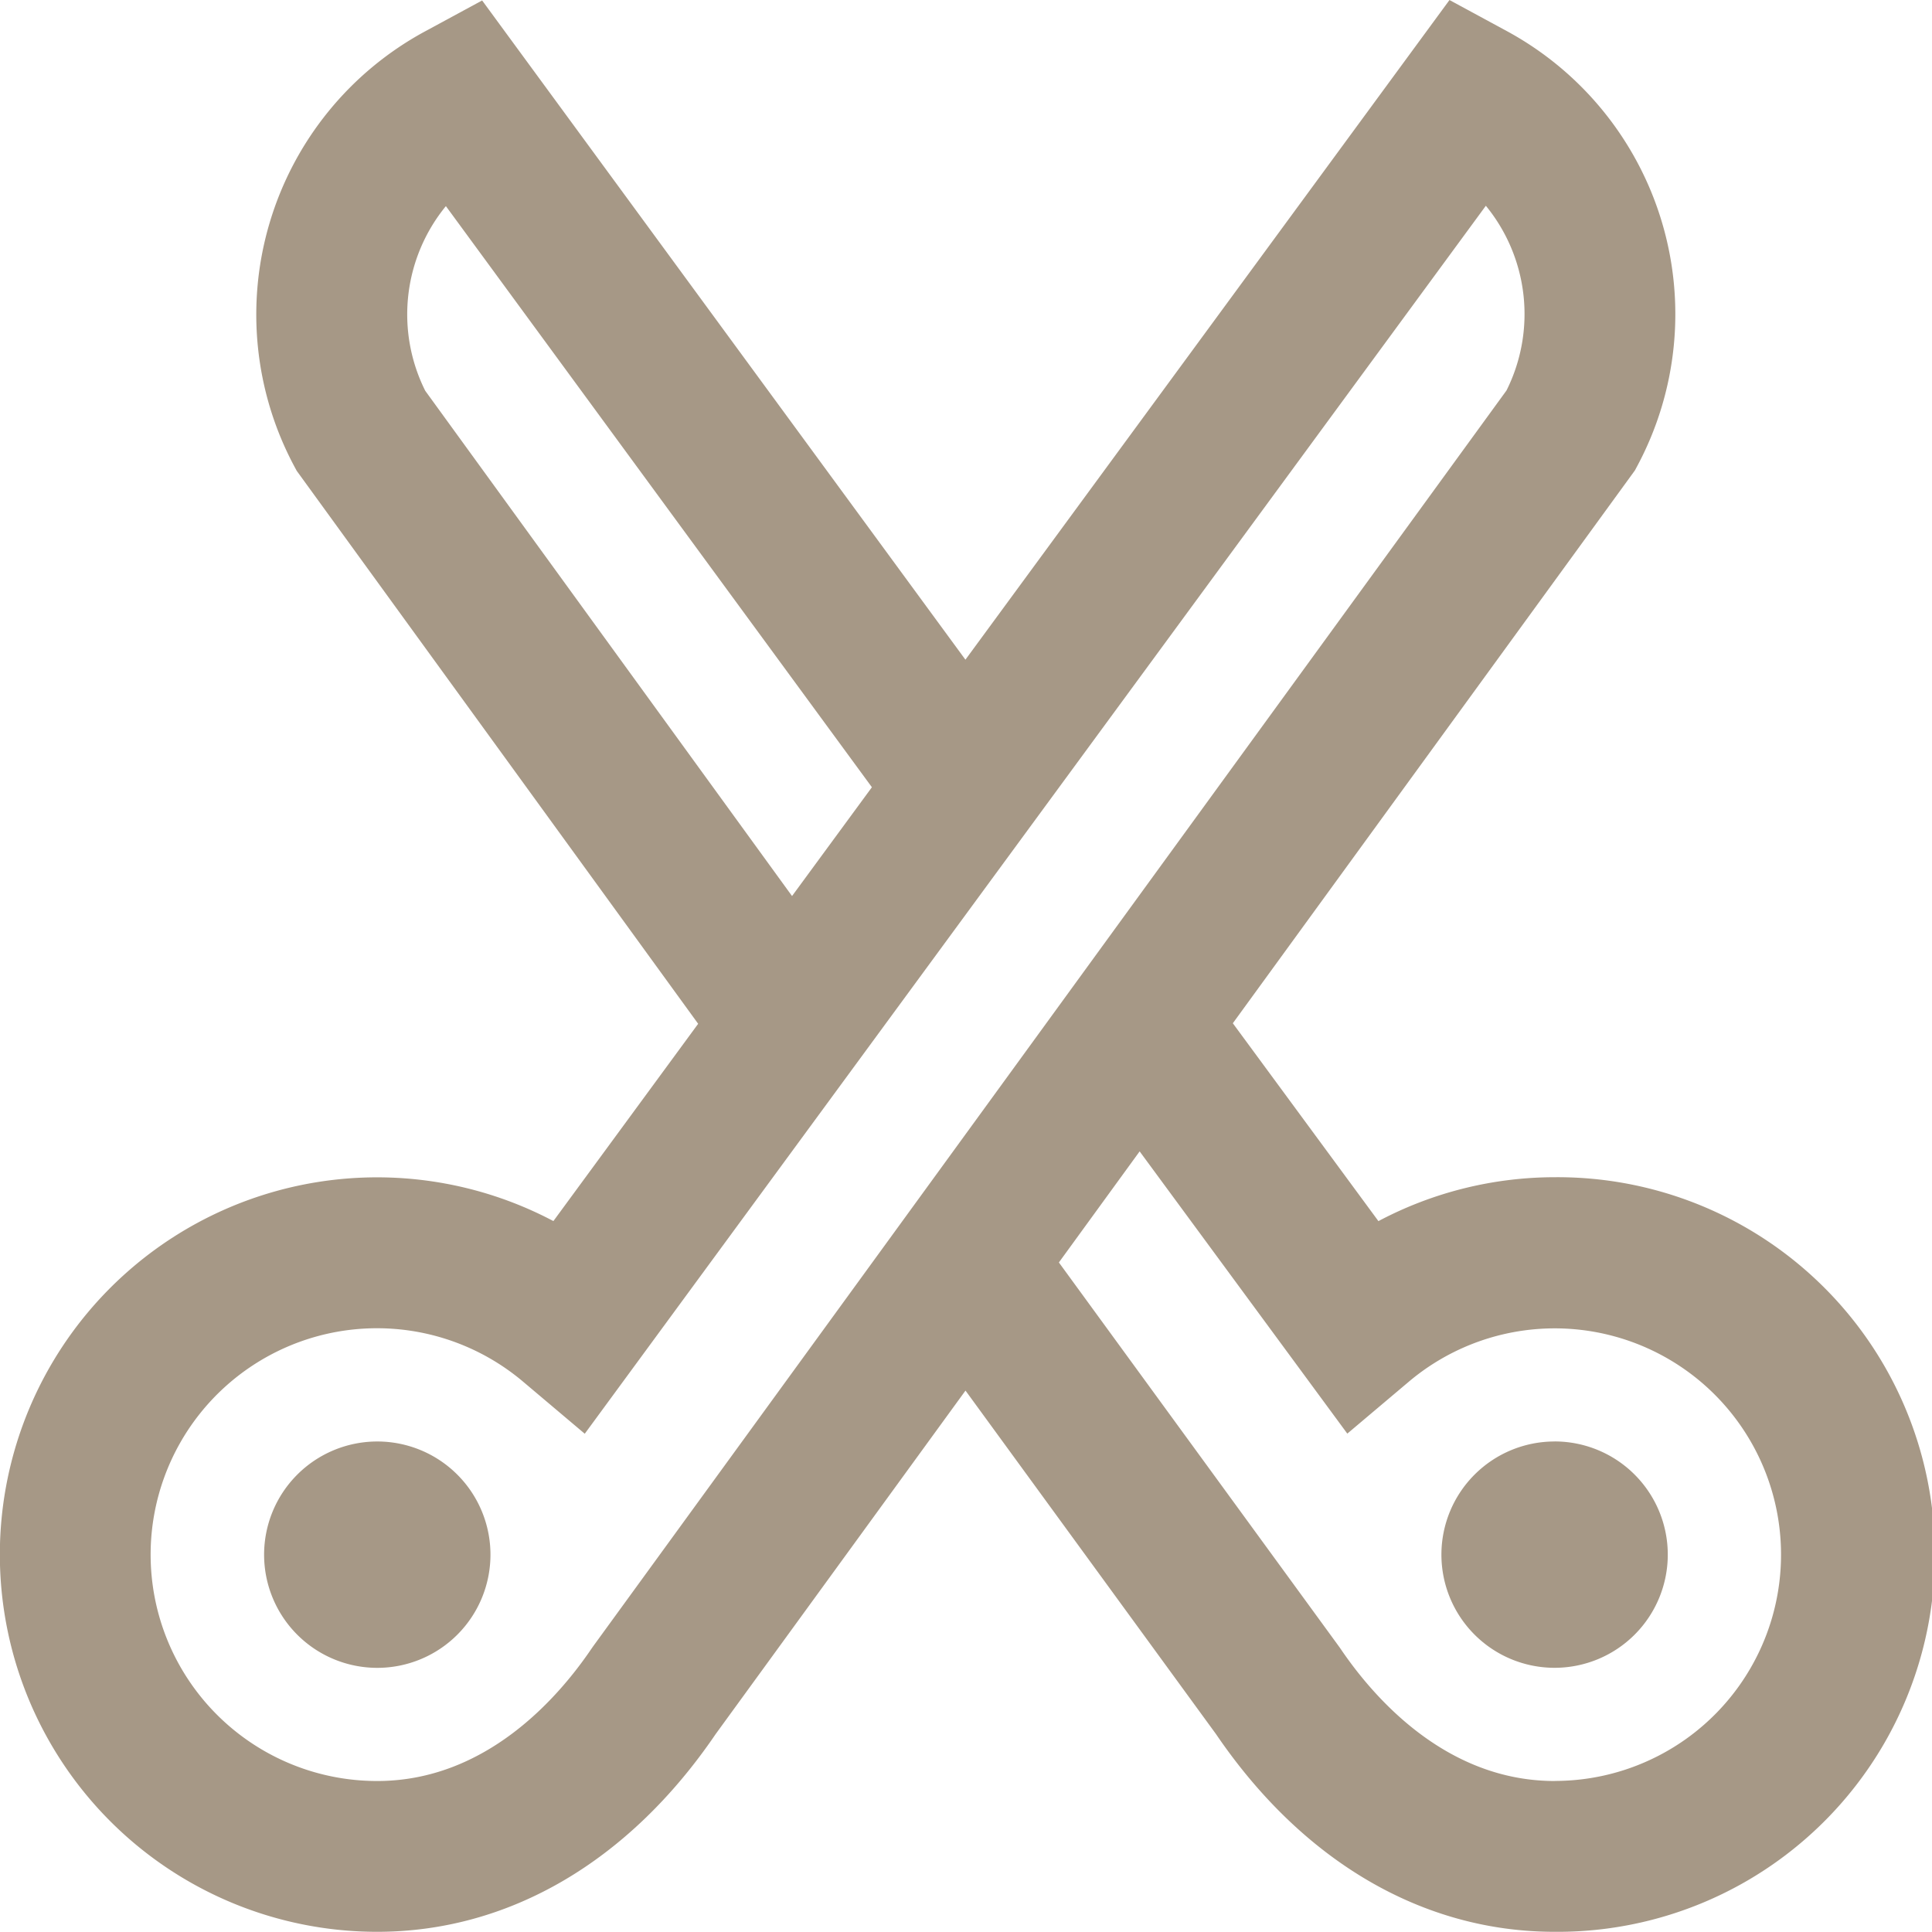 <svg xmlns="http://www.w3.org/2000/svg" width="80.008" height="80" viewBox="0 0 80.008 80"><g transform="translate(-915 -599.806)"><path d="M989.677,981.8a4.687,4.687,0,1,0,4.687,4.688v0A4.686,4.686,0,0,0,989.677,981.8Z" transform="translate(-59.053 -322.299)" fill="#a69886"/><path d="M979.383,648.557a15.612,15.612,0,0,0-7.3,1.818l-6.029-8.194,16.526-22.723.125-.172.1-.187a13.334,13.334,0,0,0-5.379-17.992l-2.4-1.3-20.046,27.318-20.014-27.3-2.4,1.3a13.334,13.334,0,0,0-5.379,17.992l.1.186,16.625,22.9-5.995,8.17a15.622,15.622,0,1,0-7.3,29.433c5.451,0,10.427-2.907,14.019-8.187l10.347-14.226,10.376,14.228c3.592,5.279,8.568,8.185,14.018,8.185a15.625,15.625,0,1,0,0-31.249ZM932.61,615.989a7.078,7.078,0,0,1,.855-7.647l17.642,24.065-3.307,4.506Zm6.949,52-.06.086c-1.387,2.049-4.385,5.486-8.874,5.486a9.375,9.375,0,1,1,6.035-16.539l2.556,2.158,37.316-50.853a7.079,7.079,0,0,1,.856,7.648Zm39.824,5.572c-4.49,0-7.487-3.437-8.874-5.486l-.031-.045-11.627-15.943,3.344-4.6,8.6,11.688,2.553-2.155a9.371,9.371,0,1,1,6.035,16.538Z" fill="#a69886"/><path d="M1301.7,981.8a4.686,4.686,0,0,0-4.687,4.686v0a4.687,4.687,0,1,0,4.687-4.688Z" transform="translate(-322.321 -322.299)" fill="#a69886"/></g></svg>